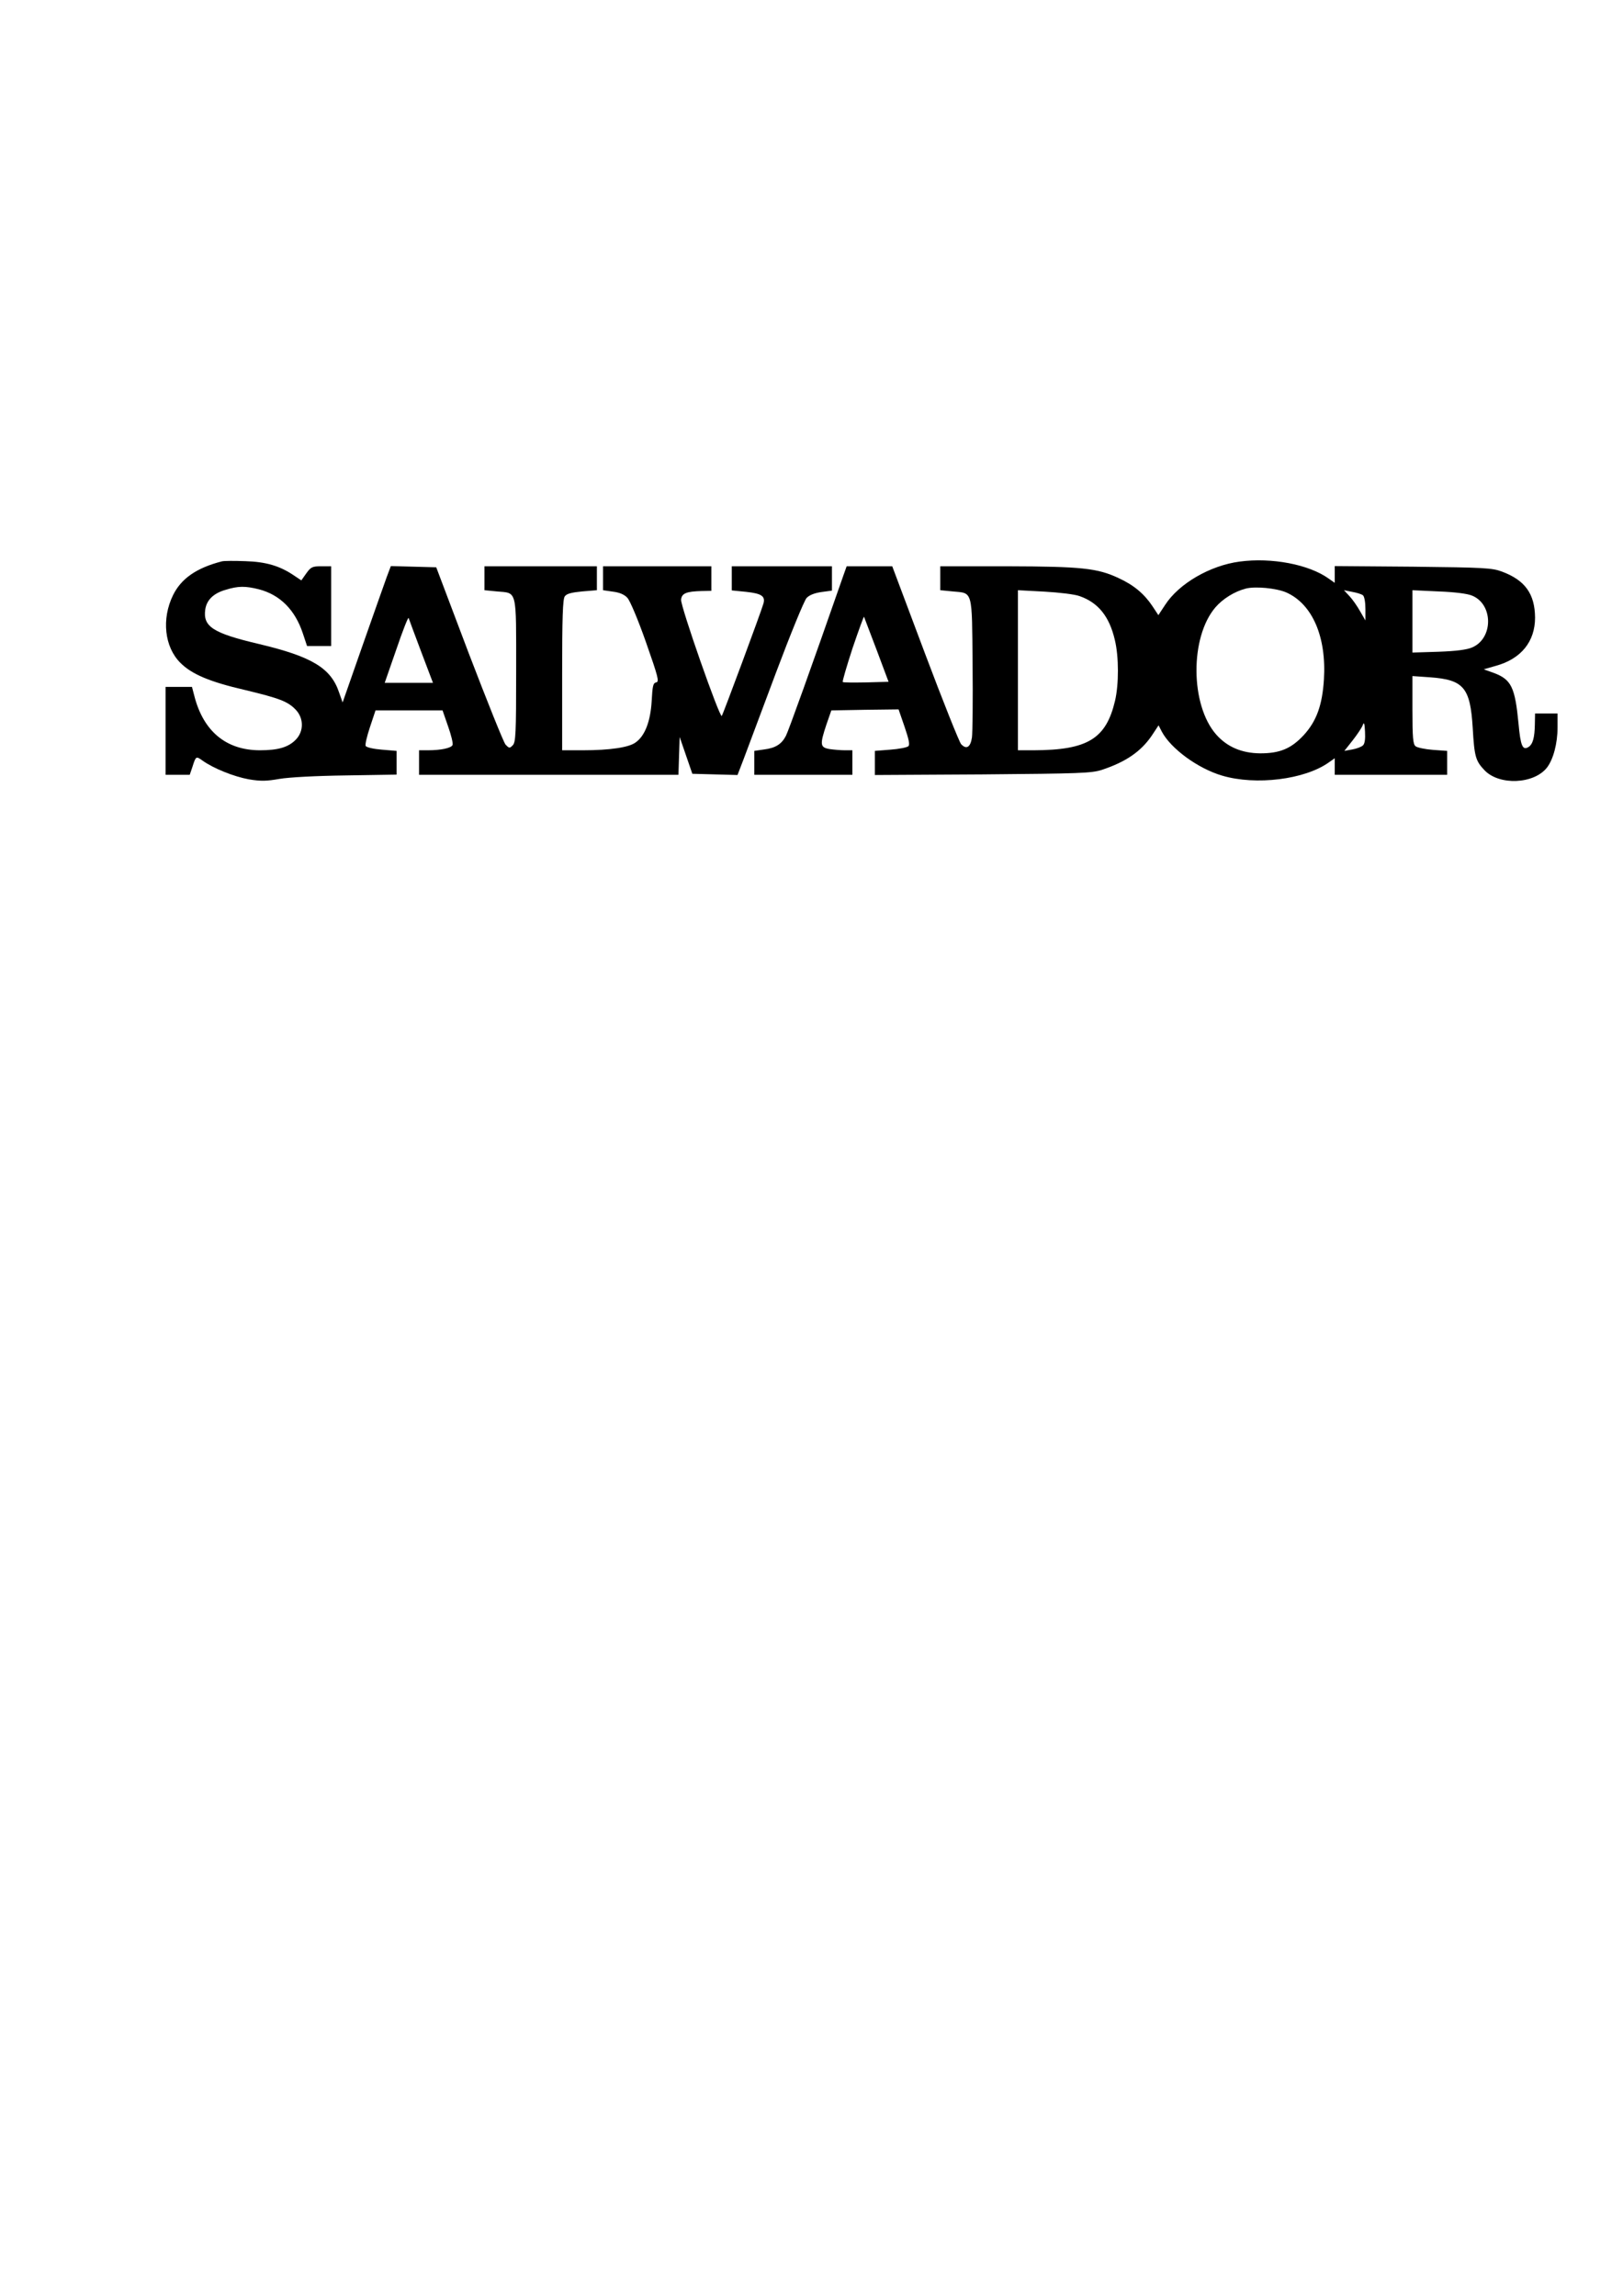 <?xml version="1.0" encoding="UTF-8" standalone="yes"?>
<svg version="1.0" xmlns="http://www.w3.org/2000/svg" width="210mm" height="297mm" viewBox="0 0 794 1123" preserveAspectRatio="xMidYMid meet">
  <g transform="translate(0,1123) scale(0.1,-0.1)" fill="#000000" stroke="none">
    <path d="M1085 8484 c-124 -32 -199 -84 -239 -166 -56 -115 -42 -252 36 -330
56 -56 143 -93 316 -133 170 -41 210 -56 249 -97 39 -41 40 -105 0 -146 -36
-37 -86 -52 -175 -52 -166 0 -278 93 -322 268 l-11 42 -64 0 -65 0 0 -215 0
-215 59 0 59 0 13 38 c17 54 18 54 49 32 54 -39 155 -79 227 -92 59 -10 87 -9
150 2 47 8 176 15 326 17 l247 4 0 58 0 58 -72 6 c-39 3 -75 11 -79 18 -4 6 6
48 21 93 l27 81 164 0 164 0 27 -78 c15 -42 25 -83 22 -91 -6 -15 -56 -26
-121 -26 l-43 0 0 -60 0 -60 635 0 634 0 3 93 3 92 31 -90 31 -90 111 -3 110
-3 30 78 c16 43 87 233 158 422 71 189 138 353 150 366 13 14 38 24 72 29 l52
7 0 59 0 60 -245 0 -245 0 0 -59 0 -59 70 -7 c75 -8 95 -21 85 -57 -13 -45
-198 -543 -204 -550 -10 -12 -203 539 -199 569 3 31 26 40 101 42 l47 1 0 60
0 60 -265 0 -265 0 0 -59 0 -58 48 -7 c33 -4 56 -14 71 -30 13 -14 52 -106 91
-217 60 -171 66 -194 50 -197 -15 -3 -18 -17 -22 -92 -6 -99 -33 -170 -79
-202 -32 -24 -126 -38 -256 -38 l-103 0 0 368 c0 281 3 372 13 385 9 13 33 19
85 24 l72 6 0 58 0 59 -275 0 -275 0 0 -59 0 -58 61 -6 c100 -9 94 15 94 -387
0 -312 -2 -351 -17 -366 -15 -15 -17 -15 -35 4 -10 12 -90 212 -179 444 l-160
423 -111 3 -111 3 -20 -53 c-10 -29 -64 -179 -118 -334 l-98 -280 -17 48 c-40
120 -132 176 -393 238 -225 53 -274 85 -262 169 7 46 40 79 100 96 61 19 97
19 164 2 102 -27 175 -100 213 -214 l21 -63 59 0 59 0 0 195 0 195 -48 0 c-44
0 -51 -3 -74 -35 l-24 -34 -36 24 c-69 47 -137 67 -238 70 -52 2 -104 2 -115
-1z m975 -441 l58 -153 -118 0 -118 0 57 164 c31 91 58 160 60 153 2 -7 30
-81 61 -164z"/>
    <path d="M6065 8483 c-145 -19 -298 -108 -365 -212 l-33 -50 -29 44 c-40 60
-91 103 -165 137 -104 49 -182 57 -545 58 l-328 0 0 -59 0 -58 61 -6 c99 -9
94 10 97 -355 2 -174 0 -336 -3 -359 -7 -48 -27 -61 -53 -33 -9 10 -89 210
-177 444 l-160 426 -112 0 -111 0 -15 -42 c-161 -462 -270 -764 -282 -787 -21
-41 -51 -60 -107 -67 l-48 -7 0 -58 0 -59 240 0 240 0 0 60 0 60 -37 0 c-21 0
-55 3 -75 6 -46 8 -48 21 -15 120 l24 69 164 3 165 2 29 -84 c21 -62 27 -88
19 -96 -6 -6 -46 -14 -88 -17 l-76 -6 0 -59 0 -59 528 3 c477 4 532 6 582 22
118 39 192 90 245 168 l33 50 16 -31 c44 -83 176 -180 295 -215 165 -49 404
-19 521 64 l30 21 0 -40 0 -41 275 0 275 0 0 59 0 58 -70 5 c-38 3 -77 11 -85
18 -12 10 -15 42 -15 178 l0 165 86 -6 c165 -12 197 -50 209 -248 8 -140 14
-161 58 -207 72 -75 241 -68 305 13 31 40 52 118 52 197 l0 68 -55 0 -55 0 -1
-52 c-1 -67 -10 -98 -31 -112 -29 -18 -39 5 -49 115 -17 177 -35 215 -120 247
l-50 18 59 17 c124 34 192 119 192 236 -1 116 -49 183 -162 225 -48 18 -86 20
-435 24 l-383 3 0 -41 0 -41 -30 21 c-96 69 -279 104 -435 83z m228 -151 c128
-57 197 -218 184 -426 -8 -125 -36 -203 -98 -271 -62 -67 -117 -90 -214 -90
-90 1 -161 31 -215 92 -127 144 -129 476 -4 622 36 42 94 78 149 92 46 12 150
2 198 -19z m-1011 -18 c91 -32 145 -99 172 -214 20 -82 20 -217 1 -298 -44
-186 -134 -241 -397 -242 l-78 0 0 391 0 392 130 -7 c71 -4 148 -13 172 -22z
m1386 4 c7 -6 12 -34 12 -67 l0 -56 -26 45 c-14 25 -37 58 -52 74 l-27 29 40
-8 c22 -4 46 -11 53 -17z m535 -2 c103 -43 103 -209 -1 -253 -25 -11 -78 -18
-164 -21 l-128 -4 0 152 0 153 128 -6 c80 -3 143 -11 165 -21z m-2914 -266
l58 -155 -110 -3 c-60 -1 -112 -1 -114 2 -3 2 19 77 48 166 30 88 55 157 56
153 2 -4 29 -78 62 -163z m2379 -466 c-7 -7 -30 -16 -52 -20 l-39 -7 41 52
c22 28 44 61 49 74 6 17 9 10 11 -32 2 -35 -1 -59 -10 -67z"/>
  </g>
</svg>